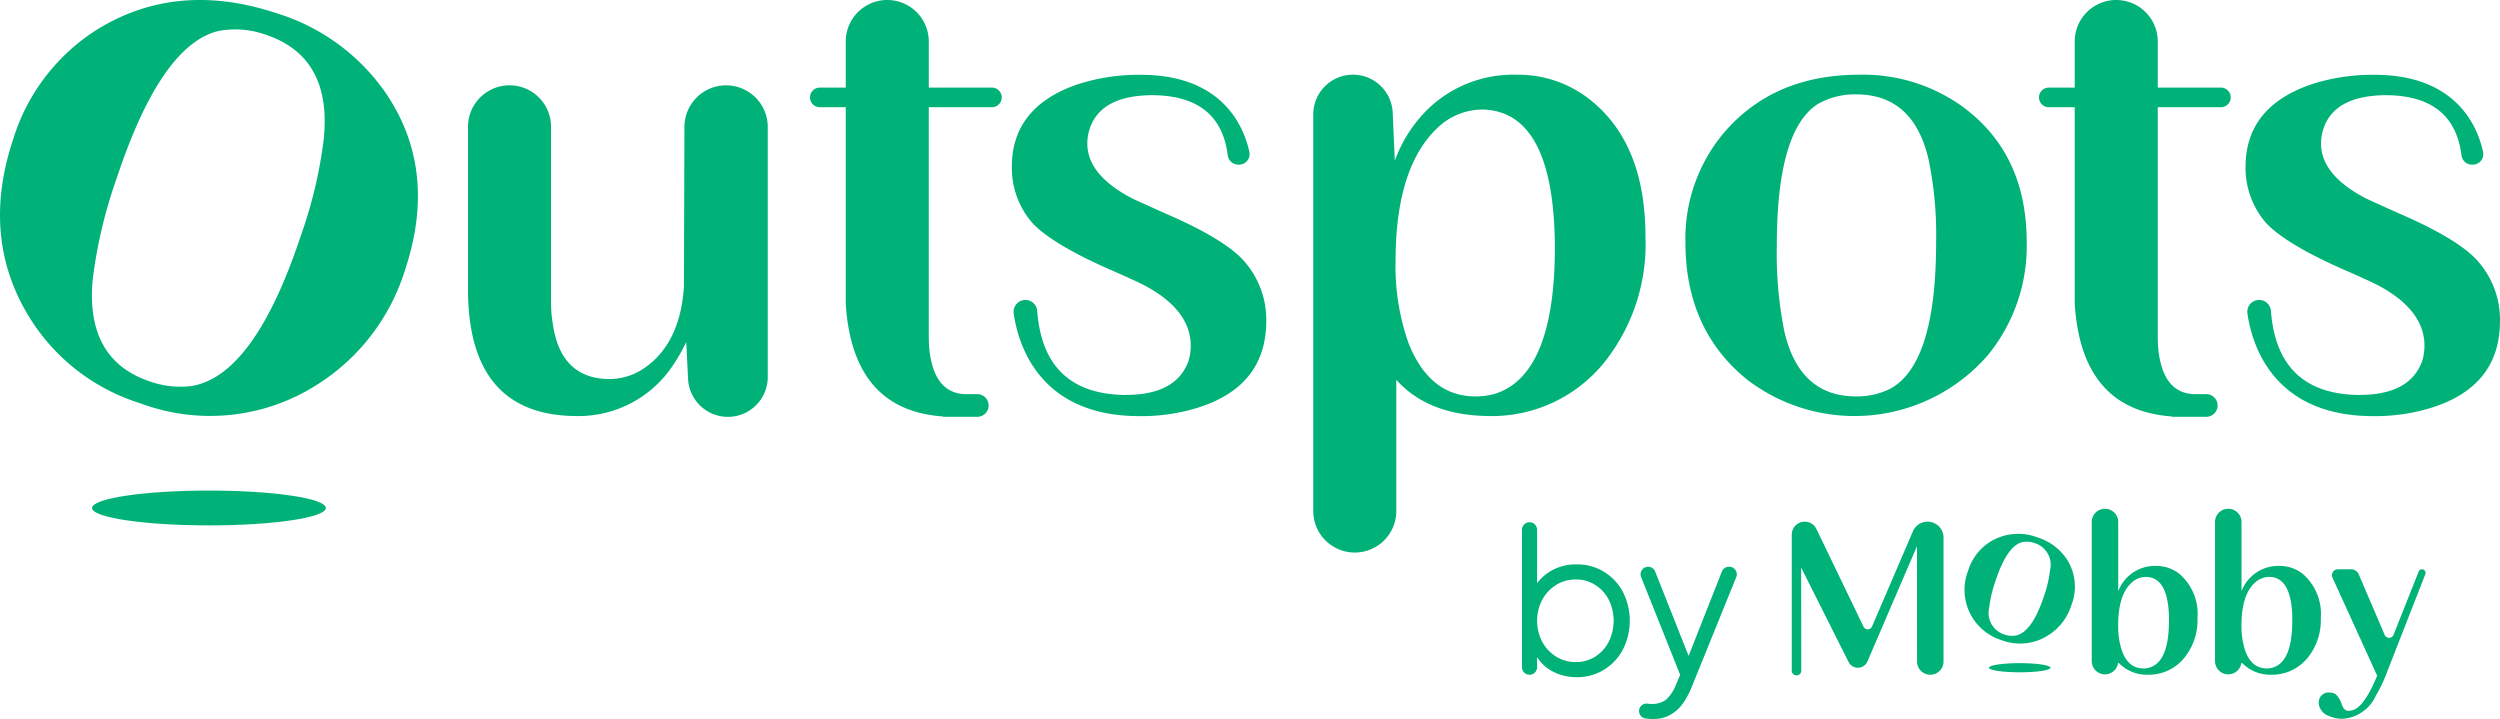 <svg xmlns="http://www.w3.org/2000/svg" xmlns:xlink="http://www.w3.org/1999/xlink" width="208.613" height="60" viewBox="0 0 208.613 60">
  <defs>
    <clipPath id="clip-path">
      <rect id="Rectangle_1" data-name="Rectangle 1" width="208.613" height="60" fill="none"/>
    </clipPath>
  </defs>
  <g id="Groupe_3" data-name="Groupe 3" transform="translate(-534 -423)">
    <g id="Groupe_2" data-name="Groupe 2" transform="translate(534 423)">
      <g id="Groupe_1" data-name="Groupe 1" clip-path="url(#clip-path)">
        <path id="Tracé_1" data-name="Tracé 1" d="M575.414,139.156a.3.3,0,0,0-.278.189l-.124.313-.645,1.623-1.329,3.344a.4.4,0,0,1-.738.01l-2.13-4.977-.034-.079a.7.7,0,0,0-.642-.424h-1.1a.494.494,0,0,0-.449.7l1.328,2.915,2.4,5.266q-1.025,2.491-1.969,2.853a1.291,1.291,0,0,1-.442.08q-.341,0-.542-.522a2.011,2.011,0,0,0-.482-.844.9.9,0,0,0-.542-.16.8.8,0,0,0-.863.582.962.962,0,0,0-.041.261,1.231,1.231,0,0,0,.844,1.105,2.7,2.7,0,0,0,1.145.241,3.283,3.283,0,0,0,2.792-1.949,11.324,11.324,0,0,0,.844-1.748l.262-.668,3.012-7.7a.3.3,0,0,0-.279-.409" transform="translate(-373.309 -91.652)" fill="#00b277"/>
        <path id="Tracé_2" data-name="Tracé 2" d="M518.652,129.816a3.118,3.118,0,0,0-1.989-.683,3.274,3.274,0,0,0-3.143,2.113V125.47a1.105,1.105,0,1,0-2.21,0v11.638a1.105,1.105,0,0,0,2.2.114.335.335,0,0,1,.152.1,3.246,3.246,0,0,0,2.314.89,3.81,3.81,0,0,0,3.074-1.426,4.98,4.98,0,0,0,1.085-3.295,4.419,4.419,0,0,0-1.487-3.677m-.893,3.9q0,3.335-1.547,3.877a1.658,1.658,0,0,1-.563.1q-1.386,0-1.888-1.708a6.6,6.6,0,0,1-.241-1.888q0-2.591,1.165-3.6a1.736,1.736,0,0,1,1.145-.442q1.807,0,1.928,3.214Z" transform="translate(-336.765 -81.911)" fill="#00b277"/>
        <path id="Tracé_3" data-name="Tracé 3" d="M548.8,129.816a3.119,3.119,0,0,0-1.989-.683,3.274,3.274,0,0,0-3.143,2.113V125.47a1.105,1.105,0,1,0-2.21,0v11.638a1.105,1.105,0,0,0,2.2.114.335.335,0,0,1,.152.1,3.246,3.246,0,0,0,2.314.89,3.81,3.81,0,0,0,3.074-1.426,4.981,4.981,0,0,0,1.085-3.295,4.419,4.419,0,0,0-1.487-3.677m-.893,3.9q0,3.335-1.547,3.877a1.658,1.658,0,0,1-.562.1q-1.386,0-1.888-1.708a6.6,6.6,0,0,1-.241-1.888q0-2.591,1.165-3.6a1.736,1.736,0,0,1,1.145-.442q1.808,0,1.929,3.214Z" transform="translate(-356.624 -81.911)" fill="#00b277"/>
        <path id="Tracé_4" data-name="Tracé 4" d="M486.33,130.805a4.486,4.486,0,0,0-3.925.349,4.371,4.371,0,0,0-1.864,2.43,4.4,4.4,0,0,0,2.8,5.8,4.371,4.371,0,0,0,3.881-.406,4.584,4.584,0,0,0,1.94-2.532,4.2,4.2,0,0,0-.47-3.944,4.528,4.528,0,0,0-2.36-1.693m1.046,2.717a9.866,9.866,0,0,1-.5,2.161q-1.018,3.07-2.39,3.313a1.993,1.993,0,0,1-.921-.094,1.886,1.886,0,0,1-1.268-2.241,10.493,10.493,0,0,1,.53-2.237q.961-2.9,2.212-3.224a1.977,1.977,0,0,1,1.054.074,1.9,1.9,0,0,1,1.287,2.247" transform="translate(-316.311 -85.961)" fill="#00b277"/>
        <path id="Tracé_5" data-name="Tracé 5" d="M488.752,162.1c-1.419,0-2.57.171-2.57.383s1.15.383,2.57.383,2.569-.171,2.569-.383-1.15-.383-2.569-.383" transform="translate(-320.215 -106.765)" fill="#00b277"/>
        <path id="Tracé_6" data-name="Tracé 6" d="M437.983,139.891V128.6a1.083,1.083,0,0,1,2.059-.47l3.929,8.148a.39.39,0,0,0,.71-.016l3.411-7.94a1.332,1.332,0,0,1,2.556.526v10.336a1.1,1.1,0,0,1-2.21,0l-.006-9.625-4.134,9.62a.868.868,0,0,1-1.573.047l-3.958-7.879.008,8.544a.4.4,0,1,1-.793,0" transform="translate(-288.469 -83.985)" fill="#00b277"/>
        <path id="Tracé_7" data-name="Tracé 7" d="M376.586,140.586a4.163,4.163,0,0,1-2.092-.53,3.372,3.372,0,0,1-1.4-1.5l.2-.185v1.386a.63.63,0,0,1-1.261,0V128.291a.63.63,0,0,1,1.261,0v5.1l-.2-.353a3.944,3.944,0,0,1,1.437-1.361,4.135,4.135,0,0,1,2.059-.5,4.269,4.269,0,0,1,2.278.613,4.408,4.408,0,0,1,1.58,1.672,5.322,5.322,0,0,1,0,4.832,4.385,4.385,0,0,1-1.58,1.681,4.266,4.266,0,0,1-2.278.614m-.067-1.261a2.961,2.961,0,0,0,1.622-.454,3.2,3.2,0,0,0,1.126-1.235,3.967,3.967,0,0,0,0-3.521,3.212,3.212,0,0,0-1.126-1.227,2.96,2.96,0,0,0-1.622-.454,3.045,3.045,0,0,0-1.639.454,3.284,3.284,0,0,0-1.16,1.235,3.811,3.811,0,0,0,0,3.512,3.282,3.282,0,0,0,1.16,1.235,3.046,3.046,0,0,0,1.639.454" transform="translate(-245.031 -84.082)" fill="#00b277"/>
        <path id="Tracé_8" data-name="Tracé 8" d="M401.828,151.248a3.693,3.693,0,0,1-.546-.042l-.039-.007a.623.623,0,0,1,.18-1.233c.116.012.216.02.271.02a2,2,0,0,0,1.261-.344,3.427,3.427,0,0,0,.857-1.32l.571-1.344-.034,1.109-3.469-8.681a.631.631,0,1,1,1.173-.467l2.968,7.484h-.353l2.951-7.483a.631.631,0,0,1,.587-.4h.028a.632.632,0,0,1,.585.869l-3.765,9.283a6.419,6.419,0,0,1-.681,1.244,3.226,3.226,0,0,1-1.034.95,2.966,2.966,0,0,1-1.513.361" transform="translate(-263.937 -91.248)" fill="#00b277"/>
        <path id="Tracé_9" data-name="Tracé 9" d="M256.845,44.987q4.22,0,5.229-2.835a4.36,4.36,0,0,0,.189-1.26q0-3.024-3.969-5.1-.883-.44-2.772-1.26-4.853-2.141-6.49-3.906a7.016,7.016,0,0,1-1.7-4.662q0-4.977,5.419-6.868a16.486,16.486,0,0,1,5.355-.819c6.84,0,8.6,4.362,9.046,6.432a.88.88,0,0,1-.862,1.066h-.065a.889.889,0,0,1-.876-.79q-.619-4.947-6.235-5.007-4.222,0-5.23,2.646a4.029,4.029,0,0,0-.252,1.386q0,2.646,3.78,4.6.818.378,2.646,1.2,4.977,2.142,6.616,3.969a7.377,7.377,0,0,1,1.89,5.041q0,5.356-5.545,7.183a15.872,15.872,0,0,1-5.041.756c-8.382,0-10.127-6.013-10.49-8.572a.987.987,0,1,1,1.962-.208q.525,6.958,7.393,7.016" transform="translate(-162.9 -12.035)" fill="#00b277"/>
        <path id="Tracé_10" data-name="Tracé 10" d="M558.42,44.987q4.22,0,5.229-2.835a4.361,4.361,0,0,0,.189-1.26q0-3.024-3.969-5.1-.883-.44-2.772-1.26-4.853-2.141-6.49-3.906a7.016,7.016,0,0,1-1.7-4.662q0-4.977,5.419-6.868a16.486,16.486,0,0,1,5.355-.819c6.84,0,8.6,4.362,9.046,6.432a.88.88,0,0,1-.862,1.066H567.8a.889.889,0,0,1-.876-.79q-.619-4.947-6.235-5.007-4.222,0-5.23,2.646a4.028,4.028,0,0,0-.252,1.386q0,2.646,3.78,4.6.818.378,2.646,1.2,4.977,2.142,6.616,3.969a7.376,7.376,0,0,1,1.89,5.041q0,5.356-5.544,7.183a15.872,15.872,0,0,1-5.041.756c-8.382,0-10.127-6.013-10.49-8.572a.987.987,0,1,1,1.962-.208q.525,6.958,7.393,7.016" transform="translate(-361.527 -12.035)" fill="#00b277"/>
        <path id="Tracé_11" data-name="Tracé 11" d="M435.177,20.981q5.292,3.907,5.293,11.278a14.379,14.379,0,0,1-3.276,9.451,14.73,14.73,0,0,1-20.036,2.016q-5.167-4.159-5.167-11.467a13.709,13.709,0,0,1,3.151-9.073q4.158-4.915,11.341-4.915a14.2,14.2,0,0,1,8.7,2.709M420.245,39.694q1.26,5.42,5.986,5.419a6.25,6.25,0,0,0,2.835-.63q3.842-2.079,3.843-12.223a30.966,30.966,0,0,0-.63-6.931q-1.261-5.418-6.049-5.419a6.2,6.2,0,0,0-3.213.819q-3.4,2.206-3.4,11.782a32.866,32.866,0,0,0,.63,7.183" transform="translate(-271.35 -12.035)" fill="#00b277"/>
        <path id="Tracé_12" data-name="Tracé 12" d="M23.065,1.1q-8.253-2.736-14.9,1.326a16.6,16.6,0,0,0-7.076,9.224Q-1.7,20.05,2.654,26.795a16.7,16.7,0,0,0,9.055,6.859,16.6,16.6,0,0,0,14.733-1.543A17.408,17.408,0,0,0,33.807,22.5q2.809-8.469-1.784-14.974A17.187,17.187,0,0,0,23.065,1.1m3.972,10.316a37.532,37.532,0,0,1-1.916,8.2Q21.256,31.277,16.048,32.2a7.577,7.577,0,0,1-3.5-.356q-5.429-1.8-4.813-8.506a39.8,39.8,0,0,1,2.012-8.493q3.649-11,8.4-12.241a7.509,7.509,0,0,1,4,.283q5.5,1.824,4.885,8.53" transform="translate(0 0)" fill="#00b277"/>
        <path id="Tracé_13" data-name="Tracé 13" d="M32.257,119.913c-5.387,0-9.755.651-9.755,1.453s4.367,1.453,9.755,1.453,9.755-.651,9.755-1.453-4.367-1.453-9.755-1.453" transform="translate(-14.821 -78.978)" fill="#00b277"/>
        <path id="Tracé_14" data-name="Tracé 14" d="M135.936,20.856h0a3.477,3.477,0,0,0-3.477,3.467l-.04,13.293q-.316,5.041-3.654,7.057a5.187,5.187,0,0,1-2.52.693q-4.158,0-4.788-4.726A10.669,10.669,0,0,1,121.33,39V24.321a3.465,3.465,0,0,0-6.931,0V37.994q.062,10.4,9.01,10.459a9.461,9.461,0,0,0,8.128-4.285,14.444,14.444,0,0,0,1.071-1.89l.155,3.079a3.327,3.327,0,0,0,6.65-.168V24.333a3.477,3.477,0,0,0-3.477-3.477" transform="translate(-75.347 -13.736)" fill="#00b277"/>
        <path id="Tracé_15" data-name="Tracé 15" d="M344.266,20.477a9.6,9.6,0,0,0-6.237-2.205,10.222,10.222,0,0,0-8.38,3.906,11.447,11.447,0,0,0-1.827,3.276l-.176-4.012a3.316,3.316,0,0,0-6.629.145V54.677a3.465,3.465,0,1,0,6.93,0V43.727q2.646,2.962,7.687,3.025a12.06,12.06,0,0,0,9.766-4.6,15.818,15.818,0,0,0,3.34-10.333q0-7.686-4.474-11.341m-8.191,24.446a5.742,5.742,0,0,1-1.512.189q-3.844,0-5.607-4.474a19.265,19.265,0,0,1-1.071-6.8q0-8,3.654-11.278a5.44,5.44,0,0,1,3.591-1.386q5.985.127,6.049,11.467,0,10.774-5.1,12.286" transform="translate(-211.432 -12.035)" fill="#00b277"/>
        <path id="Tracé_16" data-name="Tracé 16" d="M213.181,7.309h-5.269V3.465a3.465,3.465,0,1,0-6.93,0V7.309h-2.162a.819.819,0,0,0,0,1.638h2.162V25.329q.553,8.9,8.114,9.421v.03h2.865a.945.945,0,1,0,0-1.89h-.9q-2.646,0-3.087-3.592a12.537,12.537,0,0,1-.063-1.26V8.947h5.269a.819.819,0,0,0,0-1.638" transform="translate(-130.409)" fill="#00b277"/>
        <path id="Tracé_17" data-name="Tracé 17" d="M513.6,7.309h-5.27V3.465a3.465,3.465,0,1,0-6.93,0V7.309h-2.162a.819.819,0,0,0,0,1.638H501.4V25.329q.553,8.9,8.114,9.421v.03h2.865a.945.945,0,1,0,0-1.89h-.9q-2.646,0-3.087-3.592a12.569,12.569,0,0,1-.063-1.26V8.947h5.27a.819.819,0,0,0,0-1.638" transform="translate(-328.275)" fill="#00b277"/>
      </g>
    </g>
  </g>
</svg>
